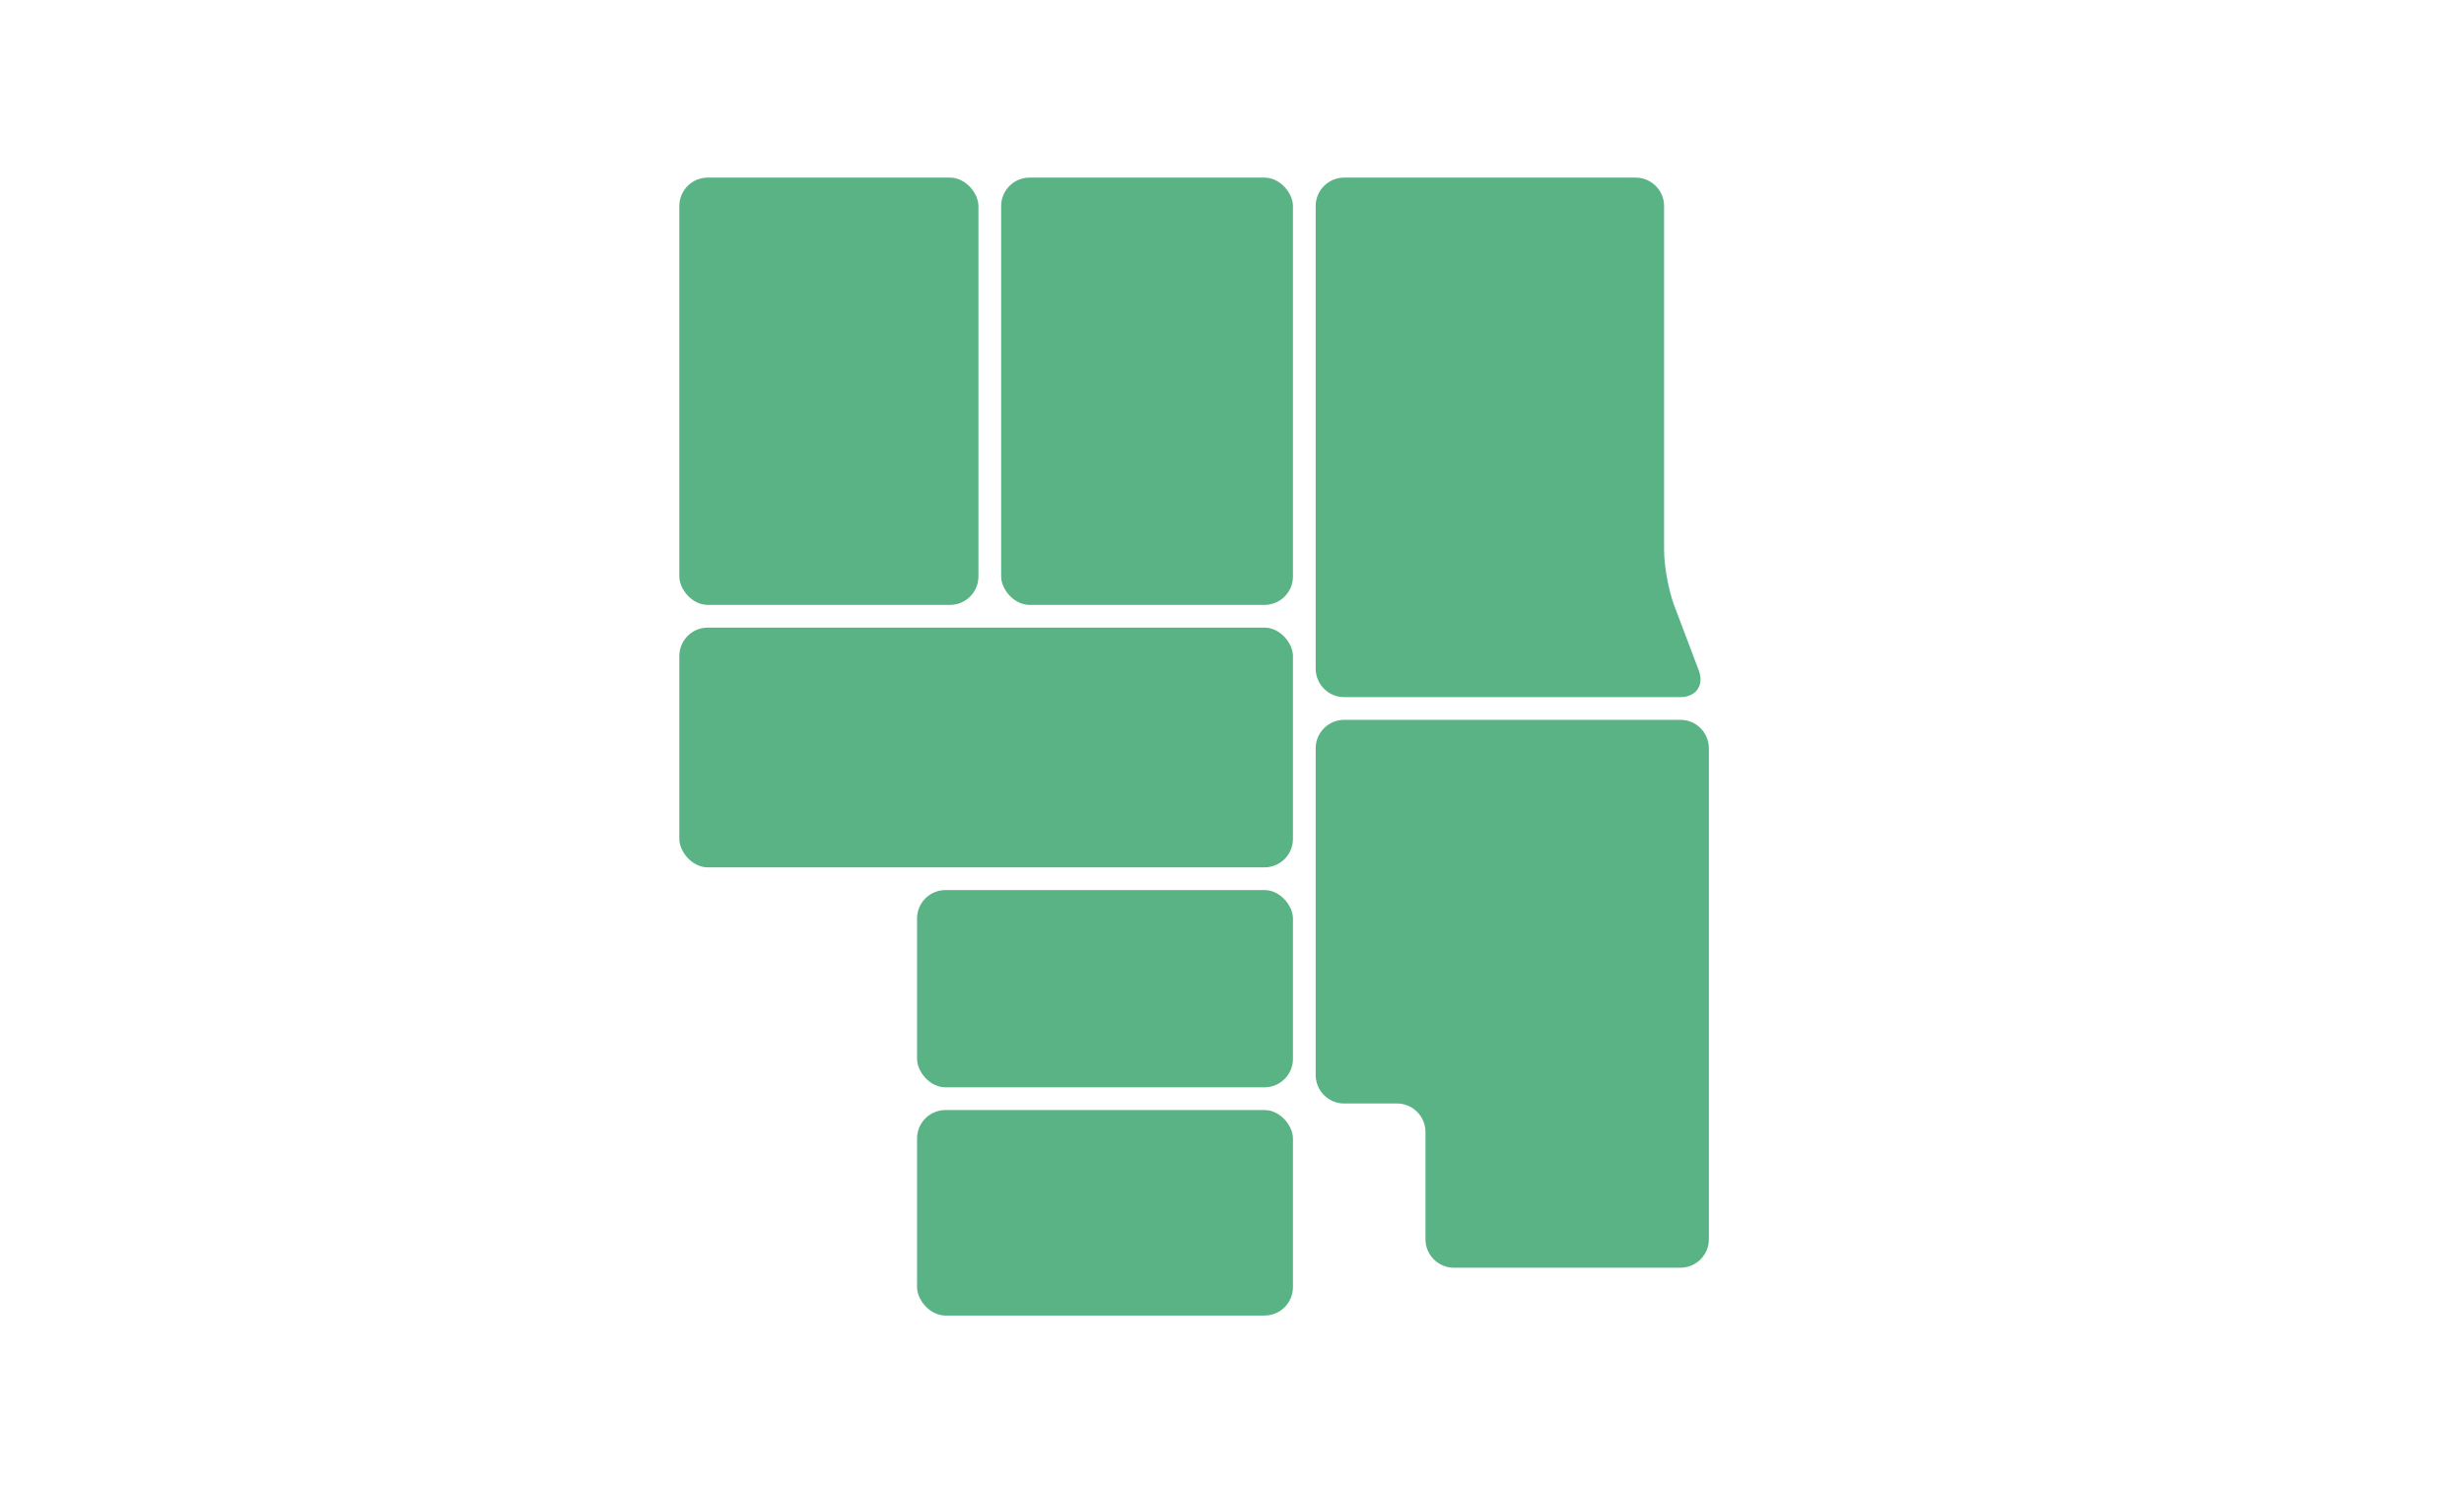 <?xml version="1.0" encoding="UTF-8"?><svg id="_レイヤー_2" xmlns="http://www.w3.org/2000/svg" viewBox="0 0 330 200"><defs><style>.cls-1{fill:none;}.cls-1,.cls-2{stroke-width:0px;}.cls-2{fill:#59b385;}</style></defs><g id="_レイヤー_2-2"><rect class="cls-1" width="330" height="200"/><rect class="cls-2" x="134.083" y="23.79" width="39.08" height="57.233" rx="3.806" ry="3.806"/><rect class="cls-2" x="122.82" y="148.685" width="50.343" height="27.525" rx="3.806" ry="3.806"/><rect class="cls-2" x="90.982" y="23.79" width="40.057" height="57.233" rx="3.806" ry="3.806"/><rect class="cls-2" x="122.82" y="119.22" width="50.343" height="26.42" rx="3.806" ry="3.806"/><path class="cls-2" d="m180.013,96.419c-2.093,0-3.806,1.712-3.806,3.806v43.777c0,2.093,1.712,3.806,3.806,3.806h7.092c2.093,0,3.806,1.712,3.806,3.806v14.385c0,2.093,1.712,3.806,3.806,3.806h30.346c2.093,0,3.806-1.712,3.806-3.806v-65.773c0-2.093-1.712-3.806-3.806-3.806h-45.05Z"/><rect class="cls-2" x="90.982" y="84.067" width="82.181" height="32.109" rx="3.806" ry="3.806"/><path class="cls-2" d="m224.217,81.083c-.74-1.957-1.347-5.272-1.347-7.365V27.595c0-2.093-1.712-3.806-3.806-3.806h-39.052c-2.093,0-3.806,1.712-3.806,3.806v61.974c0,2.093,1.712,3.806,3.806,3.806h45.049c2.093,0,3.199-1.601,2.459-3.559l-3.304-8.734h0Z"/></g></svg>
